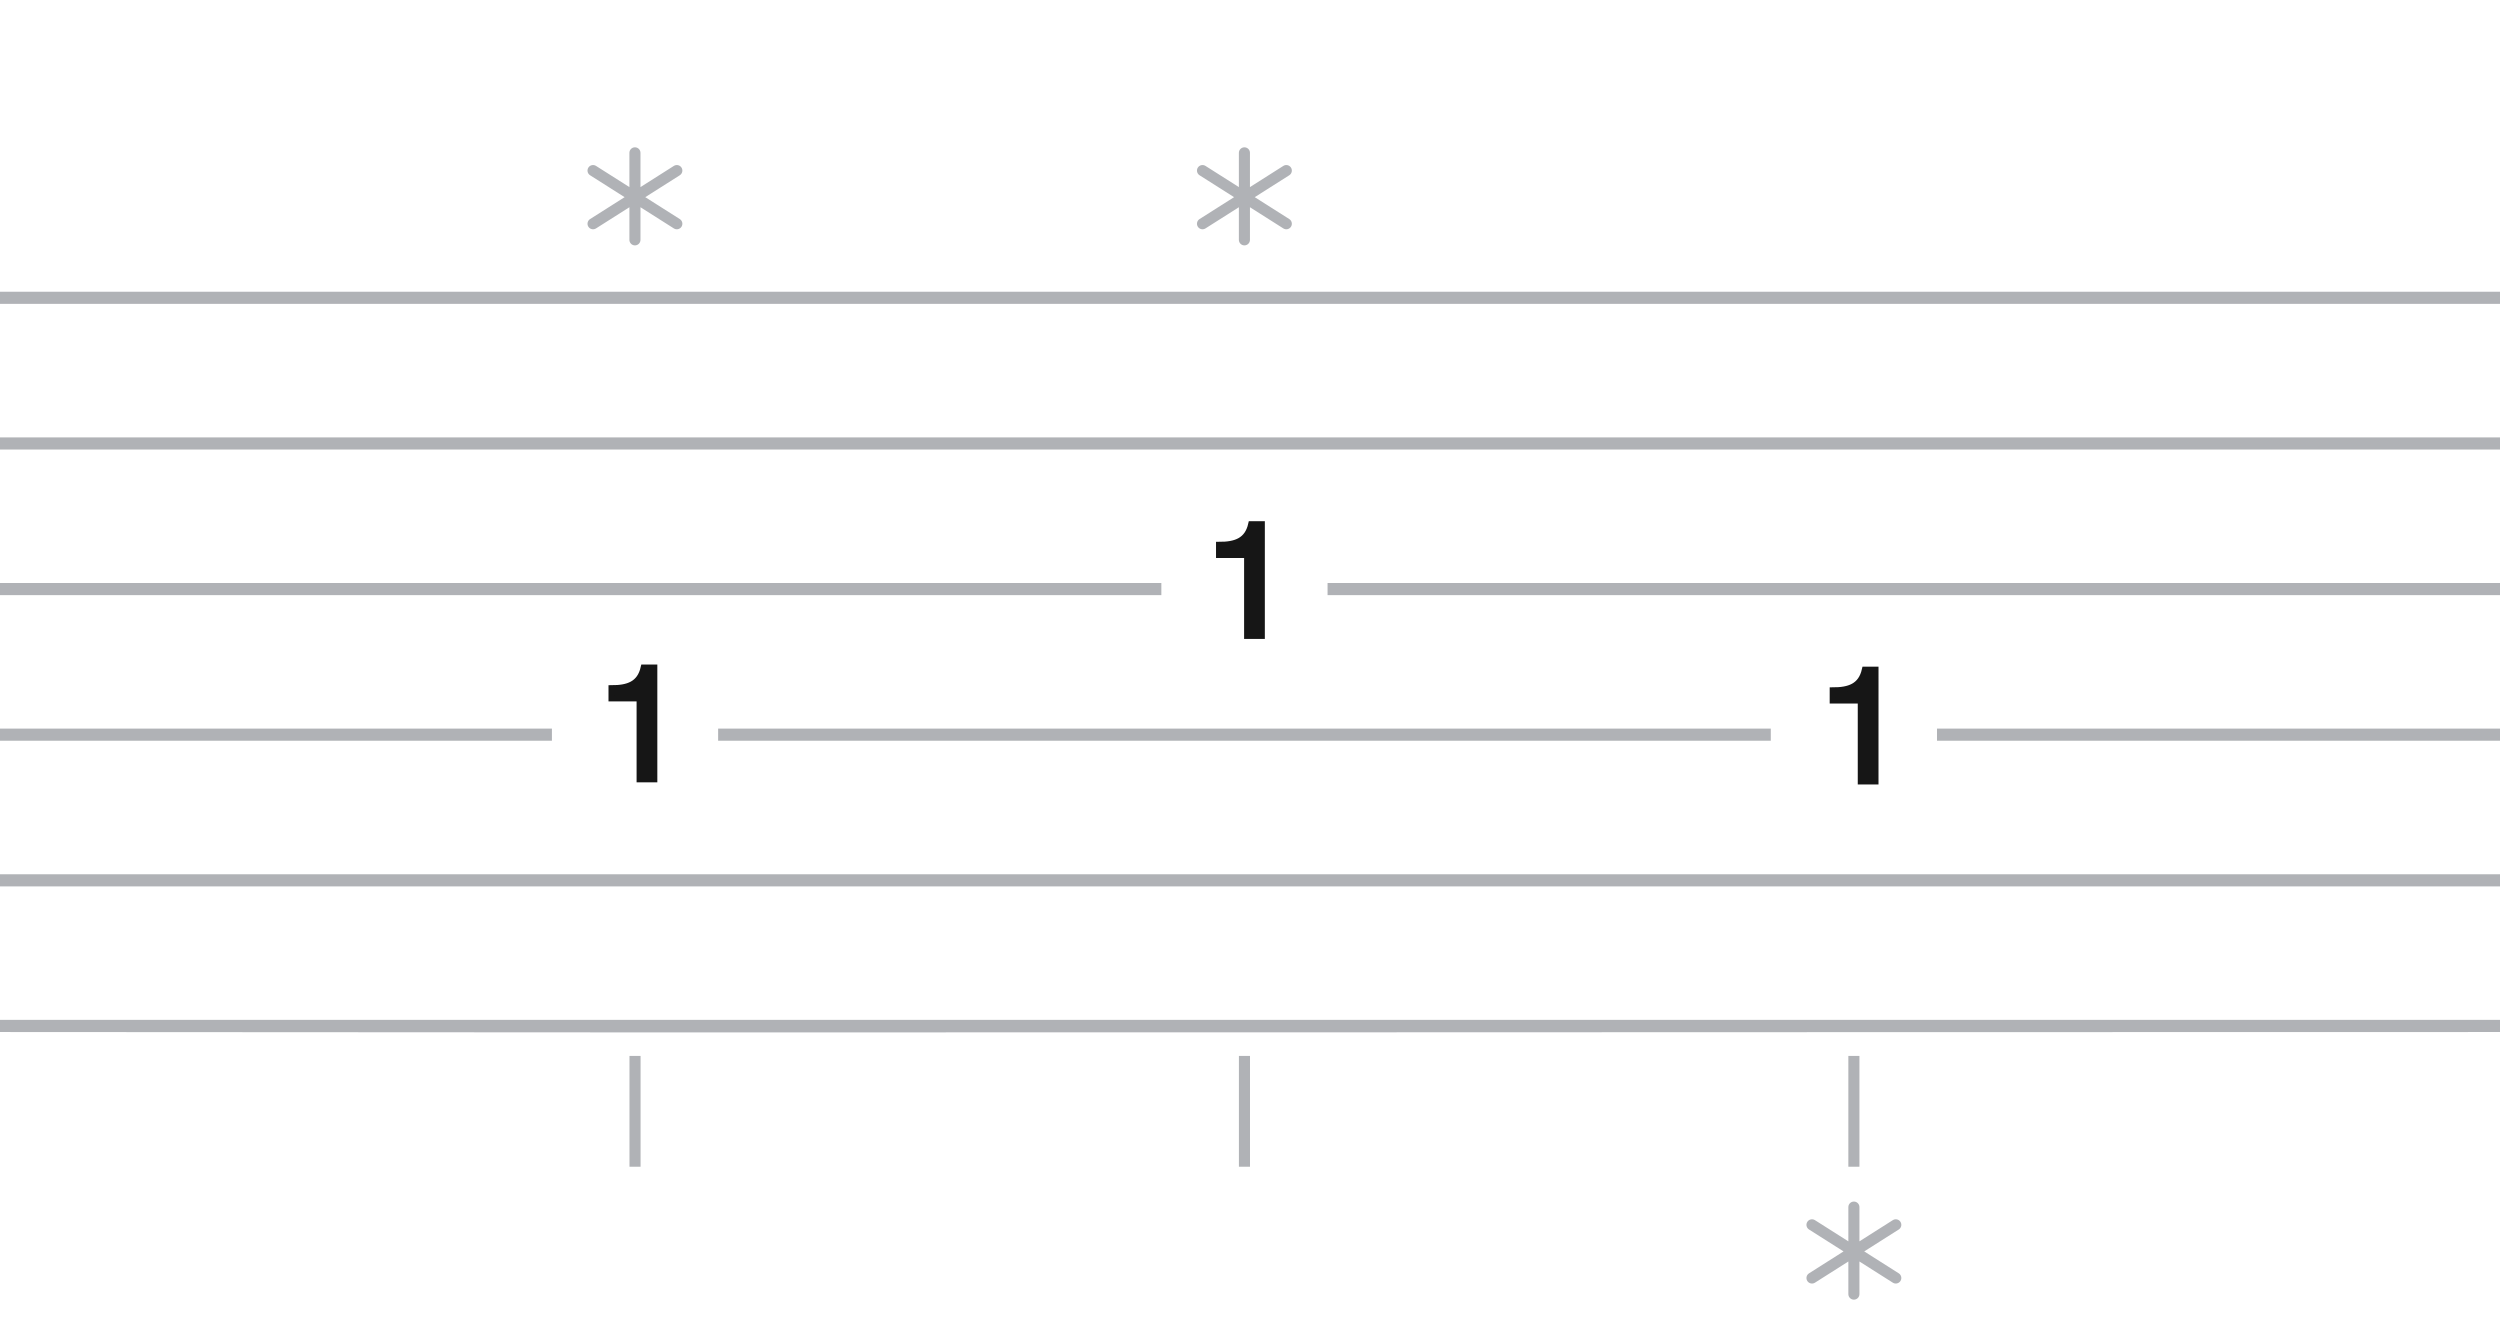 <?xml version="1.0" encoding="UTF-8" standalone="no"?>
<svg
   width="206"
   height="109"
   viewBox="0 -19.9 206 119.381"
   fill="none"
   version="1.1"
   id="svg6"
   sodipodi:docname="golpe-example.svg"
   inkscape:version="1.4.2 (f4327f4, 2025-05-13)"
   xmlns:inkscape="http://www.inkscape.org/namespaces/inkscape"
   xmlns:sodipodi="http://sodipodi.sourceforge.net/DTD/sodipodi-0.dtd"
   xmlns="http://www.w3.org/2000/svg"
   xmlns:svg="http://www.w3.org/2000/svg">
  <defs
     id="defs6" />
  <sodipodi:namedview
     id="namedview6"
     pagecolor="#ffffff"
     bordercolor="#000000"
     borderopacity="0.25"
     inkscape:showpageshadow="2"
     inkscape:pageopacity="0.0"
     inkscape:pagecheckerboard="0"
     inkscape:deskcolor="#d1d1d1"
     inkscape:zoom="5.4884955"
     inkscape:cx="58.850371"
     inkscape:cy="41.996937"
     inkscape:window-width="1920"
     inkscape:window-height="1017"
     inkscape:window-x="-8"
     inkscape:window-y="-8"
     inkscape:window-maximized="1"
     inkscape:current-layer="svg6" />
  <path
     fill-rule="evenodd"
     clip-rule="evenodd"
     d="m 47.992,-6.105 c 0,-0.276 -0.224,-0.5 -0.5,-0.5 -0.276,0 -0.5,0.224 -0.5,0.5 v 3.09 l -3.013,-1.912 c -0.233,-0.148 -0.542,-0.079 -0.69,0.154 -0.148,0.233 -0.079,0.542 0.154,0.69 l 3.116,1.977 -3.116,1.977 c -0.233,0.148 -0.302,0.457 -0.154,0.69 0.148,0.233 0.457,0.302 0.69,0.154 l 3.013,-1.912 v 2.944 c 0,0.276 0.224,0.5 0.5,0.5 0.276,0 0.5,-0.224 0.5,-0.5 v -2.944 l 3.013,1.912 c 0.233,0.148 0.542,0.079 0.69,-0.154 0.148,-0.233 0.079,-0.542 -0.154,-0.69 l -3.116,-1.977 3.116,-1.977 c 0.233,-0.148 0.302,-0.457 0.154,-0.69 -0.148,-0.233 -0.457,-0.302 -0.69,-0.154 l -3.013,1.912 z m 54.504,-0.5 c 0.276,0 0.5,0.224 0.5,0.5 v 3.09 l 3.013,-1.912 c 0.233,-0.148 0.542,-0.079 0.69,0.154 0.148,0.233 0.079,0.542 -0.154,0.69 l -3.116,1.977 3.116,1.977 c 0.233,0.148 0.302,0.457 0.154,0.69 -0.148,0.233 -0.457,0.302 -0.69,0.154 l -3.013,-1.912 v 2.944 c 0,0.276 -0.224,0.5 -0.5,0.5 -0.276,0 -0.5,-0.224 -0.5,-0.5 v -2.944 l -3.014,1.912 c -0.233,0.148 -0.542,0.079 -0.69,-0.154 -0.148,-0.233 -0.079,-0.542 0.154,-0.69 l 3.116,-1.977 -3.116,-1.977 c -0.233,-0.148 -0.302,-0.457 -0.154,-0.69 0.148,-0.233 0.457,-0.302 0.69,-0.154 l 3.014,1.912 v -3.09 c 0,-0.276 0.224,-0.5 0.5,-0.5 z M 157.5,88.538 c 0.276,0 0.5,0.224 0.5,0.5 v 3.09 l 3.013,-1.912 c 0.233,-0.148 0.542,-0.079 0.69,0.154 0.148,0.233 0.079,0.542 -0.154,0.69 l -3.116,1.977 3.116,1.978 c 0.233,0.147 0.302,0.456 0.154,0.69 -0.148,0.233 -0.457,0.302 -0.69,0.154 L 158,93.947 v 2.944 c 0,0.276 -0.224,0.5 -0.5,0.5 -0.277,0 -0.5,-0.224 -0.5,-0.5 v -2.944 l -3.014,1.912 c -0.233,0.148 -0.542,0.079 -0.69,-0.154 -0.148,-0.234 -0.079,-0.543 0.154,-0.69 l 3.116,-1.978 -3.116,-1.977 c -0.233,-0.148 -0.302,-0.457 -0.154,-0.69 0.148,-0.233 0.457,-0.302 0.69,-0.154 l 3.014,1.912 v -3.09 c 0,-0.276 0.223,-0.5 0.5,-0.5 z"
     fill="#b0b2b6"
     id="path1"
     sodipodi:nodetypes="ssscccccccccssscccccccccsssccscccsccssscccccccccsssscccccccccssscccccccccss" />
  <path
     fill-rule="evenodd"
     clip-rule="evenodd"
     d="m 47,75.395 v 10 h 1 v -10 z m 55,0 v 10 h 1 v -10 z m 55,10 v -10 h 1 v 10 z"
     fill="#b0b2b6"
     id="path2" />
  <path
     fill-rule="evenodd"
     clip-rule="evenodd"
     d="M 215.81,6.329 H -9.81 v 1.095 l 225.619,0 z m 0,52.571 H -9.81 v 1.095 H 215.81 Z M -9.81,45.757 H 40 v 1.095 H -9.81 Z m 225.619,0 H 165 v 1.095 h 50.81 z m -160.809,0 H 150 v 1.095 H 55 Z M 215.81,32.615 110,32.615 v 1.095 l 105.81,0 z M -9.81,19.472 l 225.619,0 v 1.095 l -225.619,0 z M 215.81,72.043 H -9.81 v 1.095 c 75.206,0.078 150.413,0 225.619,0 z M -9.81,32.615 H 95 v 1.095 H -9.81 Z"
     fill="#b0b2b6"
     id="path3"
     sodipodi:nodetypes="ccccccccccccccccccccccccccccccccccccccccccccc"
     style="stroke-width:1"
     transform="translate(0,0.1)" />
  <path
     d="M 49.239,40.347 H 48.285 c -0.342,1.509 -1.41,1.865 -2.905,1.865 v 0.911 H 47.915 v 7.304 h 1.324 z"
     style="fill:#161616;stroke:#161616;stroke-width:0.548"
     id="path1-0"
     sodipodi:nodetypes="cccccccc" />
  <path
     d="m 159.448,40.541 h -0.954 c -0.342,1.509 -1.41,1.865 -2.905,1.865 v 0.911 h 2.534 v 7.304 h 1.324 z"
     style="fill:#161616;stroke:#161616;stroke-width:0.548"
     id="path1-0-4"
     sodipodi:nodetypes="cccccccc" />
  <path
     d="m 104.066,27.408 h -0.954 c -0.342,1.509 -1.41,1.865 -2.905,1.865 v 0.911 h 2.534 v 7.304 h 1.324 z"
     style="fill:#161616;stroke:#161616;stroke-width:0.548"
     id="path1-0-8"
     sodipodi:nodetypes="cccccccc" />
</svg>
